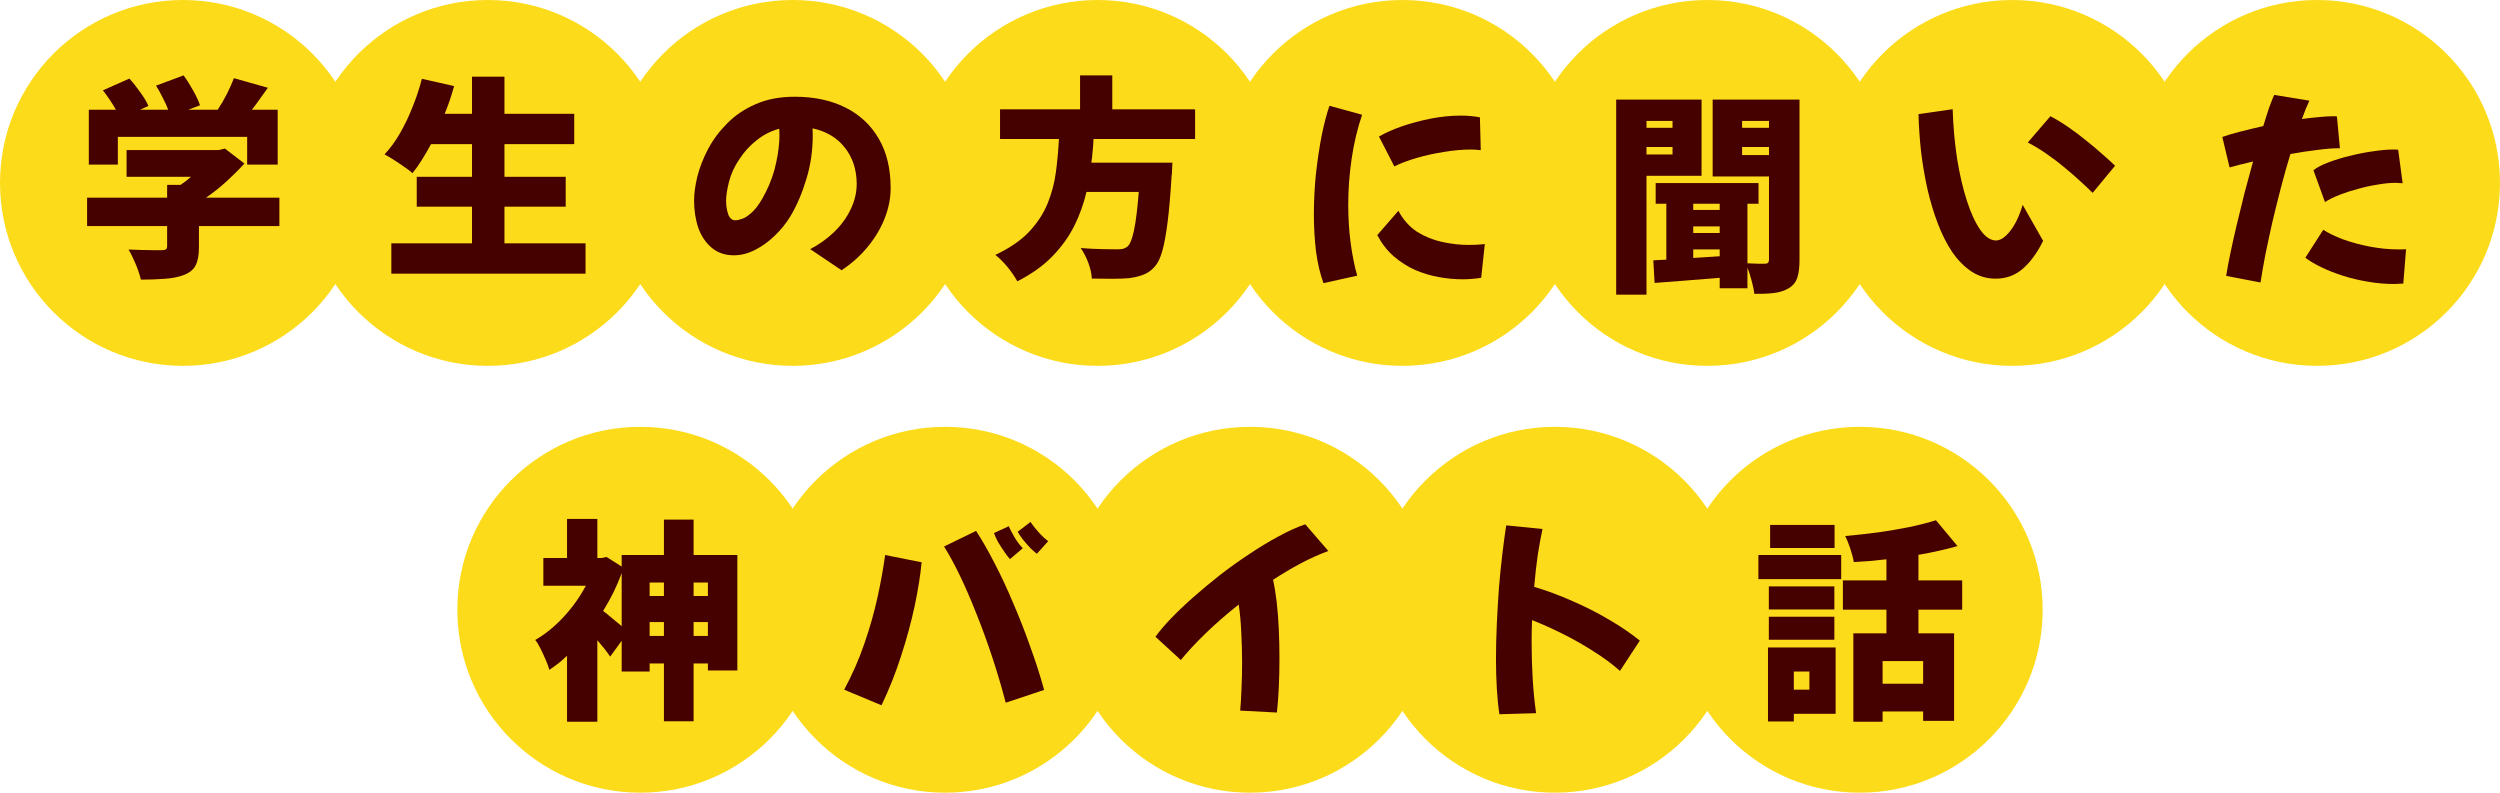 <svg width="164" height="52" viewBox="0 0 164 52" fill="none" xmlns="http://www.w3.org/2000/svg">
<circle cx="12" cy="12" r="12" fill="#FCDB1B"/>
<circle cx="32" cy="12" r="12" fill="#FCDB1B"/>
<circle cx="72" cy="12" r="12" fill="#FCDB1B"/>
<path d="M7.73 10.798H5.826V7.2H7.604C7.483 6.985 7.347 6.766 7.198 6.542C7.049 6.318 6.899 6.113 6.75 5.926L8.486 5.156C8.729 5.417 8.967 5.716 9.2 6.052C9.443 6.379 9.62 6.677 9.732 6.948L9.186 7.2H11.034C10.941 6.948 10.819 6.682 10.67 6.402C10.53 6.113 10.385 5.851 10.236 5.618L12.042 4.946C12.257 5.235 12.467 5.567 12.672 5.94C12.877 6.304 13.027 6.626 13.12 6.906L12.35 7.2H14.282C14.497 6.873 14.697 6.528 14.884 6.164C15.071 5.791 15.225 5.445 15.346 5.128L17.572 5.758C17.395 6.01 17.217 6.257 17.04 6.5C16.872 6.743 16.699 6.976 16.522 7.2H18.216V10.798H16.214V8.978H7.73V10.798ZM18.328 14.83H13.05V16.23C13.05 16.725 12.98 17.112 12.84 17.392C12.709 17.672 12.453 17.887 12.07 18.036C11.697 18.176 11.277 18.26 10.81 18.288C10.343 18.325 9.821 18.344 9.242 18.344C9.177 18.055 9.065 17.719 8.906 17.336C8.747 16.953 8.589 16.631 8.43 16.37C8.691 16.379 8.971 16.389 9.27 16.398C9.578 16.407 9.853 16.412 10.096 16.412C10.339 16.412 10.507 16.412 10.6 16.412C10.74 16.412 10.833 16.393 10.88 16.356C10.936 16.319 10.964 16.253 10.964 16.16V14.83H5.714V12.968H10.964V12.128H11.846C11.967 12.044 12.084 11.96 12.196 11.876C12.317 11.783 12.429 11.689 12.532 11.596H8.304V9.846H14.324L14.758 9.748L16.032 10.728C15.687 11.111 15.299 11.498 14.87 11.89C14.441 12.282 13.988 12.641 13.512 12.968H18.328V14.83Z" fill="#450000"/>
<circle cx="52" cy="12" r="12" fill="#FCDB1B"/>
<circle cx="92" cy="12" r="12" fill="#FCDB1B"/>
<circle cx="112" cy="12" r="12" fill="#FCDB1B"/>
<path d="M38.412 15.964V17.952H25.672V15.964H30.964V13.556H27.338V11.596H30.964V9.454H28.276C28.08 9.818 27.879 10.163 27.674 10.49C27.478 10.807 27.273 11.097 27.058 11.358C26.927 11.237 26.75 11.101 26.526 10.952C26.302 10.793 26.073 10.639 25.84 10.49C25.607 10.341 25.401 10.219 25.224 10.126C25.588 9.743 25.924 9.286 26.232 8.754C26.54 8.222 26.815 7.648 27.058 7.032C27.31 6.416 27.515 5.795 27.674 5.17L29.788 5.646C29.704 5.954 29.611 6.262 29.508 6.57C29.405 6.869 29.293 7.167 29.172 7.466H30.964V5.03H33.092V7.466H37.67V9.454H33.092V11.596H37.11V13.556H33.092V15.964H38.412Z" fill="#450000"/>
<circle cx="132" cy="12" r="12" fill="#FCDB1B"/>
<circle cx="152" cy="12" r="12" fill="#FCDB1B"/>
<path d="M55.206 17.728L53.148 16.342C53.727 16.043 54.245 15.675 54.702 15.236C55.169 14.788 55.533 14.293 55.794 13.752C56.065 13.201 56.2 12.632 56.2 12.044C56.191 11.111 55.929 10.322 55.416 9.678C54.912 9.034 54.207 8.614 53.302 8.418C53.311 8.567 53.316 8.717 53.316 8.866C53.316 9.883 53.176 10.845 52.896 11.75C52.625 12.655 52.28 13.463 51.86 14.172C51.58 14.639 51.235 15.068 50.824 15.46C50.423 15.852 49.989 16.165 49.522 16.398C49.065 16.631 48.607 16.748 48.15 16.748C47.571 16.748 47.086 16.585 46.694 16.258C46.302 15.931 46.008 15.497 45.812 14.956C45.625 14.405 45.532 13.803 45.532 13.15C45.532 12.702 45.602 12.184 45.742 11.596C45.891 10.999 46.125 10.397 46.442 9.79C46.769 9.174 47.189 8.609 47.702 8.096C48.215 7.573 48.836 7.153 49.564 6.836C50.301 6.509 51.16 6.346 52.14 6.346C53.4 6.346 54.501 6.579 55.444 7.046C56.387 7.513 57.119 8.194 57.642 9.09C58.165 9.977 58.426 11.059 58.426 12.338C58.426 13.001 58.295 13.663 58.034 14.326C57.773 14.989 57.399 15.614 56.914 16.202C56.438 16.781 55.869 17.289 55.206 17.728ZM47.632 13.164C47.632 13.491 47.679 13.789 47.772 14.06C47.865 14.321 48.024 14.452 48.248 14.452C48.36 14.452 48.519 14.415 48.724 14.34C48.929 14.265 49.163 14.097 49.424 13.836C49.685 13.575 49.956 13.164 50.236 12.604C50.563 11.951 50.791 11.297 50.922 10.644C51.062 9.991 51.132 9.403 51.132 8.88C51.132 8.731 51.127 8.586 51.118 8.446C50.567 8.595 50.073 8.847 49.634 9.202C49.195 9.547 48.827 9.949 48.528 10.406C48.192 10.891 47.959 11.391 47.828 11.904C47.697 12.408 47.632 12.828 47.632 13.164Z" fill="#450000"/>
<path d="M71.734 9.118C71.725 9.379 71.706 9.641 71.678 9.902C71.659 10.154 71.631 10.411 71.594 10.672H76.914C76.914 10.672 76.909 10.728 76.9 10.84C76.9 10.943 76.895 11.059 76.886 11.19C76.886 11.321 76.877 11.433 76.858 11.526C76.783 12.767 76.695 13.789 76.592 14.592C76.489 15.395 76.373 16.025 76.242 16.482C76.111 16.939 75.948 17.275 75.752 17.49C75.519 17.751 75.267 17.929 74.996 18.022C74.735 18.125 74.427 18.199 74.072 18.246C73.783 18.274 73.419 18.288 72.98 18.288C72.541 18.288 72.089 18.283 71.622 18.274C71.613 17.975 71.538 17.635 71.398 17.252C71.258 16.879 71.09 16.552 70.894 16.272C71.37 16.309 71.827 16.333 72.266 16.342C72.714 16.351 73.045 16.356 73.26 16.356C73.419 16.356 73.549 16.347 73.652 16.328C73.764 16.3 73.867 16.249 73.96 16.174C74.128 16.034 74.273 15.675 74.394 15.096C74.515 14.517 74.618 13.682 74.702 12.59H71.272C71.095 13.355 70.829 14.097 70.474 14.816C70.119 15.525 69.639 16.193 69.032 16.818C68.435 17.434 67.669 17.98 66.736 18.456C66.587 18.176 66.377 17.868 66.106 17.532C65.835 17.205 65.565 16.935 65.294 16.72C66.227 16.281 66.965 15.777 67.506 15.208C68.047 14.629 68.453 14.009 68.724 13.346C68.995 12.674 69.177 11.983 69.27 11.274C69.363 10.555 69.429 9.837 69.466 9.118H65.602V7.172H70.852V4.946H72.966V7.172H78.398V9.118H71.734Z" fill="#450000"/>
<path d="M86.82 18.574C86.596 17.958 86.433 17.263 86.33 16.488C86.237 15.704 86.19 14.901 86.19 14.08C86.19 13.165 86.237 12.26 86.33 11.364C86.433 10.459 86.559 9.623 86.708 8.858C86.867 8.093 87.035 7.453 87.212 6.94L89.354 7.528C89.046 8.433 88.817 9.395 88.668 10.412C88.519 11.429 88.444 12.437 88.444 13.436C88.444 14.285 88.495 15.107 88.598 15.9C88.701 16.693 88.845 17.421 89.032 18.084L86.82 18.574ZM91.468 10.916L90.46 8.956C90.88 8.713 91.384 8.489 91.972 8.284C92.569 8.079 93.199 7.911 93.862 7.78C94.534 7.649 95.187 7.584 95.822 7.584C96.046 7.584 96.261 7.593 96.466 7.612C96.681 7.631 96.886 7.659 97.082 7.696L97.138 9.852C96.933 9.824 96.709 9.81 96.466 9.81C95.943 9.81 95.369 9.861 94.744 9.964C94.128 10.057 93.531 10.188 92.952 10.356C92.373 10.524 91.879 10.711 91.468 10.916ZM97.166 18.224C96.989 18.252 96.793 18.275 96.578 18.294C96.373 18.313 96.158 18.322 95.934 18.322C95.449 18.322 94.94 18.275 94.408 18.182C93.885 18.089 93.367 17.935 92.854 17.72C92.35 17.496 91.879 17.197 91.44 16.824C91.011 16.451 90.647 15.984 90.348 15.424L91.734 13.828C92.051 14.416 92.457 14.873 92.952 15.2C93.456 15.517 94.007 15.741 94.604 15.872C95.201 16.003 95.789 16.068 96.368 16.068C96.545 16.068 96.718 16.063 96.886 16.054C97.063 16.035 97.236 16.021 97.404 16.012L97.166 18.224Z" fill="#450000"/>
<path d="M108.01 11.532V19.33H106.022V6.534H111.622V11.532H108.01ZM118.048 17.062C118.048 17.529 118.001 17.907 117.908 18.196C117.815 18.495 117.633 18.728 117.362 18.896C117.082 19.064 116.76 19.171 116.396 19.218C116.032 19.265 115.593 19.283 115.08 19.274C115.061 19.041 115.005 18.761 114.912 18.434C114.828 18.107 114.735 17.813 114.632 17.552V18.91H112.812V18.224C112.047 18.289 111.295 18.35 110.558 18.406C109.821 18.462 109.149 18.513 108.542 18.56L108.458 17.076L109.312 17.034V13.366H108.612V12.008H115.36V13.366H114.632V17.272C114.865 17.281 115.094 17.291 115.318 17.3C115.542 17.3 115.701 17.3 115.794 17.3C115.962 17.3 116.046 17.211 116.046 17.034V11.574H112.35V6.534H118.048V17.062ZM108.01 7.934V8.382H109.718V7.934H108.01ZM114.282 7.934V8.382H116.046V7.934H114.282ZM109.718 10.132V9.642H108.01V10.132H109.718ZM116.046 10.174V9.642H114.282V10.174H116.046ZM111.076 13.366V13.772H112.812V13.366H111.076ZM111.076 15.284H112.812V14.85H111.076V15.284ZM112.812 16.81V16.362H111.076V16.922L112.812 16.81Z" fill="#450000"/>
<path d="M130.908 18.28C130.339 18.28 129.816 18.126 129.34 17.818C128.873 17.51 128.453 17.09 128.08 16.558C127.716 16.017 127.399 15.391 127.128 14.682C126.857 13.973 126.629 13.217 126.442 12.414C126.265 11.611 126.125 10.79 126.022 9.95C125.929 9.11 125.873 8.289 125.854 7.486L128.094 7.164C128.131 8.303 128.229 9.39 128.388 10.426C128.556 11.462 128.771 12.381 129.032 13.184C129.293 13.987 129.587 14.621 129.914 15.088C130.241 15.545 130.581 15.774 130.936 15.774C131.235 15.774 131.547 15.564 131.874 15.144C132.21 14.715 132.481 14.145 132.686 13.436L134.03 15.802C133.629 16.605 133.176 17.221 132.672 17.65C132.177 18.07 131.589 18.28 130.908 18.28ZM137.278 12.652C137.082 12.456 136.83 12.218 136.522 11.938C136.223 11.658 135.883 11.359 135.5 11.042C135.127 10.725 134.73 10.421 134.31 10.132C133.89 9.833 133.461 9.572 133.022 9.348L134.506 7.626C134.889 7.822 135.281 8.06 135.682 8.34C136.093 8.62 136.489 8.919 136.872 9.236C137.264 9.544 137.619 9.843 137.936 10.132C138.263 10.412 138.533 10.659 138.748 10.874L137.278 12.652Z" fill="#450000"/>
<path d="M148.29 18.532L146.036 18.098C146.101 17.678 146.195 17.179 146.316 16.6C146.437 16.021 146.577 15.396 146.736 14.724C146.895 14.052 147.063 13.366 147.24 12.666C147.427 11.957 147.613 11.266 147.8 10.594C147.156 10.743 146.643 10.874 146.26 10.986L145.784 8.984C146.101 8.872 146.493 8.755 146.96 8.634C147.436 8.513 147.94 8.391 148.472 8.27C148.612 7.803 148.743 7.393 148.864 7.038C148.995 6.683 149.102 6.413 149.186 6.226L151.496 6.604C151.337 6.94 151.174 7.341 151.006 7.808C151.398 7.752 151.767 7.71 152.112 7.682C152.467 7.645 152.775 7.626 153.036 7.626C153.083 7.626 153.129 7.626 153.176 7.626C153.223 7.626 153.265 7.631 153.302 7.64L153.498 9.726H153.386C153.022 9.726 152.56 9.763 152 9.838C151.449 9.903 150.866 9.992 150.25 10.104C150.035 10.804 149.83 11.532 149.634 12.288C149.438 13.044 149.251 13.795 149.074 14.542C148.906 15.289 148.752 16.003 148.612 16.684C148.481 17.365 148.374 17.981 148.29 18.532ZM152.518 13.254L151.762 11.168C151.995 10.981 152.327 10.809 152.756 10.65C153.195 10.482 153.671 10.337 154.184 10.216C154.707 10.085 155.211 9.987 155.696 9.922C156.191 9.847 156.611 9.81 156.956 9.81C157.031 9.81 157.096 9.81 157.152 9.81C157.217 9.81 157.273 9.815 157.32 9.824L157.614 12.022C157.549 12.013 157.474 12.008 157.39 12.008C157.315 11.999 157.236 11.994 157.152 11.994C156.807 11.994 156.419 12.031 155.99 12.106C155.561 12.171 155.131 12.265 154.702 12.386C154.273 12.498 153.867 12.629 153.484 12.778C153.101 12.927 152.779 13.086 152.518 13.254ZM157.656 18.602C157.553 18.611 157.451 18.616 157.348 18.616C157.245 18.625 157.143 18.63 157.04 18.63C156.471 18.63 155.897 18.579 155.318 18.476C154.749 18.383 154.203 18.252 153.68 18.084C153.157 17.916 152.686 17.729 152.266 17.524C151.846 17.319 151.501 17.113 151.23 16.908L152.406 15.074C152.733 15.289 153.167 15.499 153.708 15.704C154.249 15.9 154.837 16.059 155.472 16.18C156.116 16.301 156.746 16.362 157.362 16.362C157.437 16.362 157.516 16.362 157.6 16.362C157.684 16.362 157.763 16.357 157.838 16.348L157.656 18.602Z" fill="#450000"/>
<circle cx="42" cy="40" r="12" fill="#FCDB1B"/>
<circle cx="62" cy="40" r="12" fill="#FCDB1B"/>
<circle cx="82" cy="40" r="12" fill="#FCDB1B"/>
<circle cx="102" cy="40" r="12" fill="#FCDB1B"/>
<circle cx="122" cy="40" r="12" fill="#FCDB1B"/>
<path d="M48.37 36.41V43.984H46.438V43.522H45.5V47.316H43.554V43.522H42.616V44.054H40.782V42.038L40.026 43.074C39.923 42.915 39.797 42.743 39.648 42.556C39.499 42.369 39.345 42.183 39.186 41.996V47.344H37.198V43.018C37.011 43.195 36.82 43.363 36.624 43.522C36.428 43.671 36.232 43.811 36.036 43.942C35.989 43.755 35.91 43.536 35.798 43.284C35.686 43.023 35.569 42.771 35.448 42.528C35.327 42.285 35.215 42.103 35.112 41.982C35.775 41.599 36.395 41.095 36.974 40.47C37.553 39.845 38.038 39.163 38.43 38.426H35.644V36.606H37.198V34.044H39.186V36.606H39.452L39.788 36.536L40.782 37.166V36.41H43.554V34.086H45.5V36.41H48.37ZM40.782 37.6C40.623 38.029 40.441 38.454 40.236 38.874C40.031 39.285 39.807 39.686 39.564 40.078C39.732 40.199 39.928 40.358 40.152 40.554C40.385 40.741 40.595 40.913 40.782 41.072V37.6ZM42.616 38.216V39.098H43.554V38.216H42.616ZM45.5 38.216V39.098H46.438V38.216H45.5ZM46.438 41.716V40.806H45.5V41.716H46.438ZM43.554 41.716V40.806H42.616V41.716H43.554Z" fill="#450000"/>
<path d="M66.76 34.884L67.6 34.24C67.731 34.436 67.903 34.655 68.118 34.898C68.333 35.141 68.547 35.341 68.762 35.5L68.02 36.326C67.927 36.261 67.791 36.144 67.614 35.976C67.446 35.799 67.278 35.607 67.11 35.402C66.951 35.197 66.835 35.024 66.76 34.884ZM65.206 34.968L66.172 34.52C66.265 34.725 66.396 34.973 66.564 35.262C66.732 35.542 66.909 35.775 67.096 35.962L66.256 36.676C66.172 36.592 66.055 36.443 65.906 36.228C65.757 36.013 65.612 35.789 65.472 35.556C65.341 35.313 65.253 35.117 65.206 34.968ZM65.976 46.098C65.715 45.099 65.421 44.105 65.094 43.116C64.767 42.127 64.422 41.179 64.058 40.274C63.703 39.369 63.344 38.538 62.98 37.782C62.616 37.026 62.266 36.382 61.93 35.85L64.03 34.828C64.422 35.425 64.823 36.125 65.234 36.928C65.654 37.731 66.06 38.599 66.452 39.532C66.853 40.456 67.227 41.408 67.572 42.388C67.927 43.359 68.235 44.315 68.496 45.258L65.976 46.098ZM57.828 46.266L55.378 45.244C55.919 44.236 56.363 43.223 56.708 42.206C57.063 41.179 57.347 40.176 57.562 39.196C57.777 38.216 57.945 37.287 58.066 36.41L60.46 36.886C60.376 37.754 60.222 38.715 59.998 39.77C59.774 40.815 59.48 41.898 59.116 43.018C58.761 44.129 58.332 45.211 57.828 46.266Z" fill="#450000"/>
<path d="M77.464 43.298L75.798 41.772C76.05 41.417 76.386 41.021 76.806 40.582C77.235 40.134 77.725 39.667 78.276 39.182C78.827 38.697 79.41 38.211 80.026 37.726C80.651 37.241 81.291 36.783 81.944 36.354C82.597 35.915 83.237 35.528 83.862 35.192C84.487 34.847 85.075 34.581 85.626 34.394L87.138 36.144C86.531 36.368 85.92 36.643 85.304 36.97C84.697 37.297 84.1 37.651 83.512 38.034C83.605 38.445 83.685 38.93 83.75 39.49C83.815 40.05 83.862 40.647 83.89 41.282C83.918 41.917 83.932 42.556 83.932 43.2C83.932 43.853 83.918 44.488 83.89 45.104C83.862 45.711 83.82 46.257 83.764 46.742L81.356 46.616C81.393 46.224 81.421 45.753 81.44 45.202C81.468 44.651 81.482 44.073 81.482 43.466C81.482 42.803 81.463 42.141 81.426 41.478C81.398 40.806 81.342 40.199 81.258 39.658C80.455 40.293 79.723 40.932 79.06 41.576C78.407 42.211 77.875 42.785 77.464 43.298Z" fill="#450000"/>
<path d="M98.36 46.854C98.285 46.359 98.229 45.799 98.192 45.174C98.155 44.549 98.136 43.909 98.136 43.256C98.136 42.5 98.155 41.721 98.192 40.918C98.229 40.115 98.276 39.327 98.332 38.552C98.397 37.768 98.472 37.026 98.556 36.326C98.64 35.626 98.724 35.005 98.808 34.464L101.188 34.702C101.085 35.169 100.983 35.729 100.88 36.382C100.787 37.035 100.707 37.74 100.642 38.496C101.482 38.748 102.322 39.061 103.162 39.434C104.002 39.798 104.8 40.204 105.556 40.652C106.312 41.091 106.984 41.548 107.572 42.024L106.27 44.012C105.757 43.555 105.169 43.121 104.506 42.71C103.853 42.29 103.176 41.907 102.476 41.562C101.785 41.217 101.127 40.923 100.502 40.68C100.483 41.156 100.474 41.627 100.474 42.094C100.474 42.925 100.497 43.737 100.544 44.53C100.591 45.314 100.665 46.065 100.768 46.784L98.36 46.854Z" fill="#450000"/>
<path d="M125.85 39.994V41.548H128.188V47.288H126.158V46.672H123.498V47.344H121.58V41.548H123.75V39.994H120.894V38.076H123.75V36.69C123.386 36.727 123.022 36.765 122.658 36.802C122.303 36.83 121.953 36.853 121.608 36.872C121.571 36.629 121.496 36.34 121.384 36.004C121.272 35.668 121.16 35.388 121.048 35.164C121.757 35.099 122.471 35.019 123.19 34.926C123.909 34.823 124.595 34.707 125.248 34.576C125.911 34.436 126.494 34.287 126.998 34.128L128.412 35.822C127.628 36.046 126.774 36.237 125.85 36.396V38.076H128.72V39.994H125.85ZM120.348 35.948H116.12V34.436H120.348V35.948ZM115.35 36.41H120.782V37.992H115.35V36.41ZM120.334 39.98H116.036V38.468H120.334V39.98ZM116.036 40.456H120.334V41.968H116.036V40.456ZM120.418 46.826H117.674V47.33H115.98V42.472H120.418V46.826ZM126.158 43.368H123.498V44.852H126.158V43.368ZM117.674 44.054V45.244H118.696V44.054H117.674Z" fill="#450000"/>
</svg>
